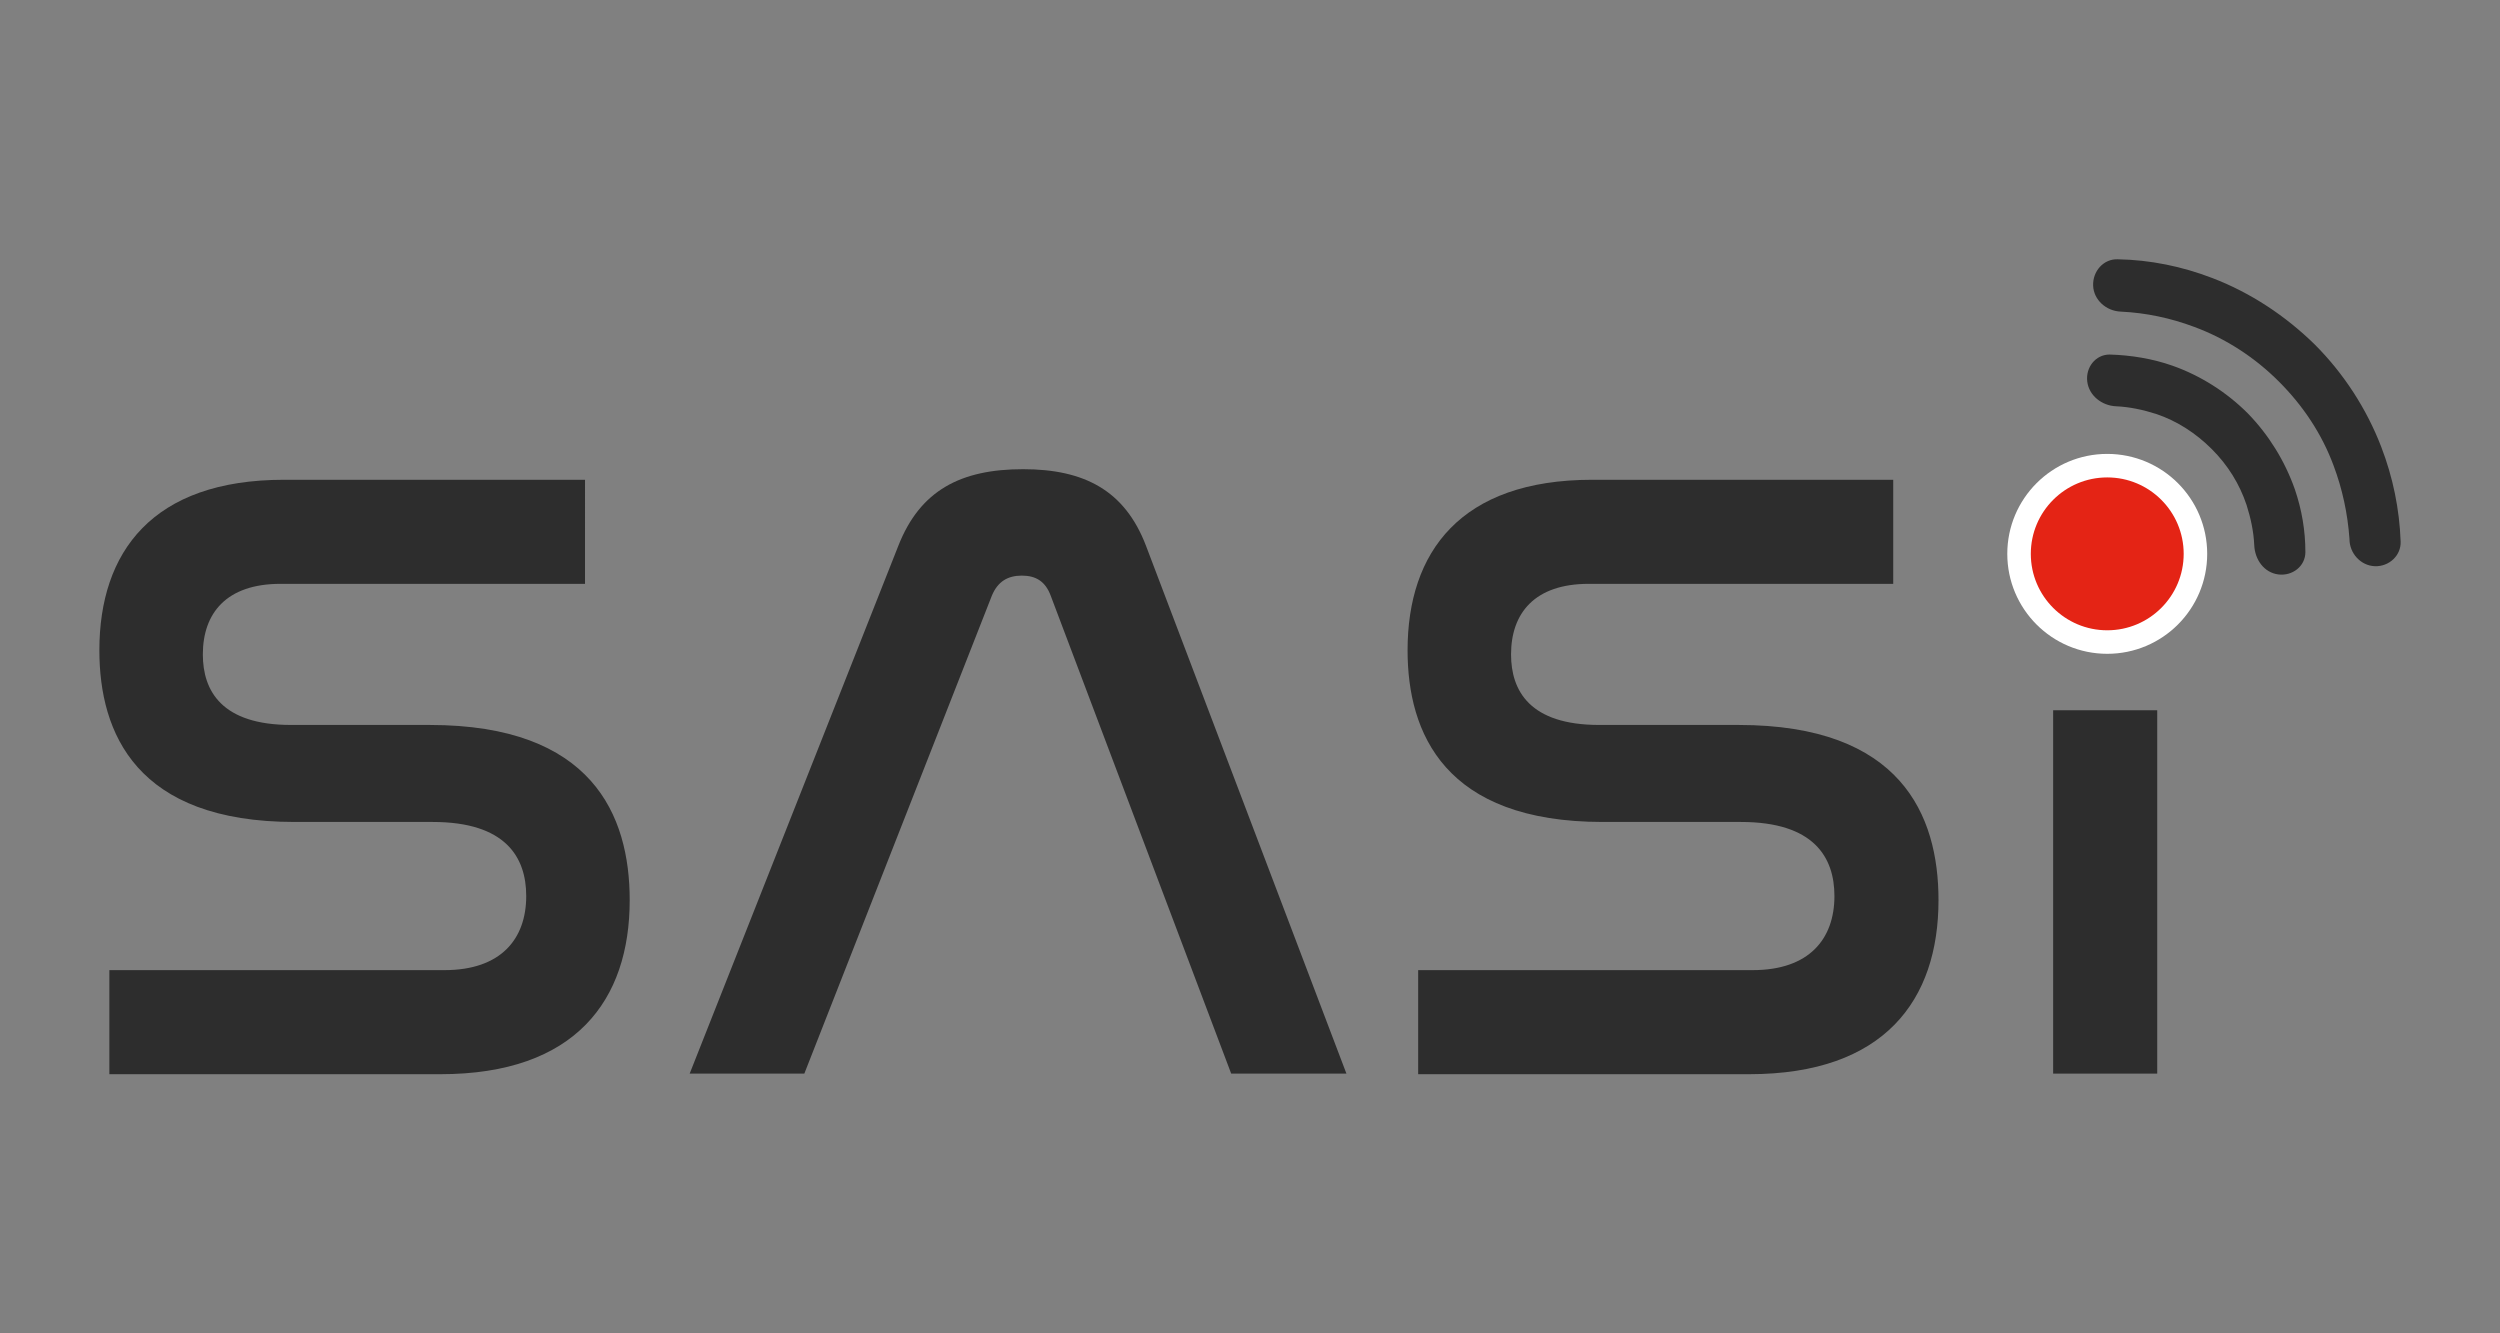<?xml version="1.0" encoding="utf-8"?>
<!-- Generator: Adobe Illustrator 25.4.1, SVG Export Plug-In . SVG Version: 6.00 Build 0)  -->
<svg version="1.1" id="Camada_1" xmlns="http://www.w3.org/2000/svg" xmlns:xlink="http://www.w3.org/1999/xlink" x="0px" y="0px"
	 viewBox="0 0 425.2 226.8" style="enable-background:new 0 0 425.2 226.8;" xml:space="preserve">
<rect x="0" y="0" width="425.2" height="226.8" fill="#808080" stroke="none"/>
<style type="text/css">
	.st0{fill:#2D2D2D;}
	.st1{fill:#FFFFFF;}
	.st2{fill:#E42415;}
</style>
<g>
	<path class="st0" d="M403.9,96.3c2.4,0.1,4.5-1.8,4.4-4.2c-0.2-5.5-1.3-10.9-3.3-16.1c-2.5-6.5-6.4-12.5-11.3-17.4
		c-5-4.9-10.9-8.8-17.4-11.3c-5.2-2-10.6-3.1-16.1-3.2c-2.4-0.1-4.3,2-4.2,4.5l0,0c0.1,2.4,2.2,4.3,4.7,4.4
		c4.3,0.2,8.5,1.1,12.5,2.6c5.4,2,10.3,5.2,14.4,9.3c4.1,4.1,7.3,8.9,9.3,14.3c1.5,4,2.4,8.2,2.7,12.5
		C399.6,94.1,401.5,96.2,403.9,96.3L403.9,96.3z"/>
	<path class="st0" d="M387.5,97.7c2.4,0.3,4.6-1.4,4.6-3.8c0-3.6-0.6-7.2-1.8-10.7c-1.7-4.8-4.4-9.2-8-12.9c-3.6-3.6-8-6.4-12.8-8.1
		c-3.4-1.2-7.1-1.8-10.7-1.9c-2.4,0-4.1,2.2-3.8,4.6l0,0c0.3,2.4,2.5,4.1,4.9,4.2c2.3,0.1,4.6,0.6,6.8,1.3c3.6,1.2,6.8,3.3,9.5,6
		c2.7,2.7,4.7,5.9,5.9,9.5c0.7,2.2,1.2,4.5,1.3,6.8C383.5,95.2,385.1,97.4,387.5,97.7L387.5,97.7z"/>
	<circle class="st1" cx="358.4" cy="94.2" r="17"/>
	<circle class="st2" cx="358.4" cy="94.2" r="13"/>
	<path class="st0" d="M48.3,81.6c-22.4,0-31.4,12.3-31.4,29c0,14.1,6.3,29.2,33.2,29.2h23.5c12.4,0,15.9,6,15.9,12.6
		c0,7.3-4.3,12.6-13.9,12.6H18.6v17.7h56.3c23,0,32.2-12.6,32.2-29.6c0-14.5-6.4-29.8-34-29.8H49.5c-11.8,0-15-5.8-15-12
		c0-7,4-12,13.2-12h51.8V81.6H48.3z"/>
	<path class="st0" d="M168.7,101.3c1-2.4,2.7-3.4,5.1-3.4c2.4,0,4,1,4.9,3.4l30.7,81.3H229l-34.1-89.8c-3.6-9.4-10.5-13-20.9-13
		c-10.6,0-17.5,3.6-21.2,13l-35.5,89.8h19.5L168.7,101.3z"/>
	<path class="st0" d="M270.8,81.6c-22.4,0-31.4,12.3-31.4,29c0,14.1,6.3,29.2,33.2,29.2h23.5c12.4,0,15.9,6,15.9,12.6
		c0,7.3-4.3,12.6-13.9,12.6h-56.9v17.7h56.3c23,0,32.2-12.6,32.2-29.6c0-14.5-6.4-29.8-34-29.8H272c-11.8,0-15-5.8-15-12
		c0-7,4-12,13.2-12H322V81.6H270.8z"/>
	<path class="st0" d="M349.2,120.8v61.8h17.7v-61.8H349.2z"/>
</g>
</svg>
